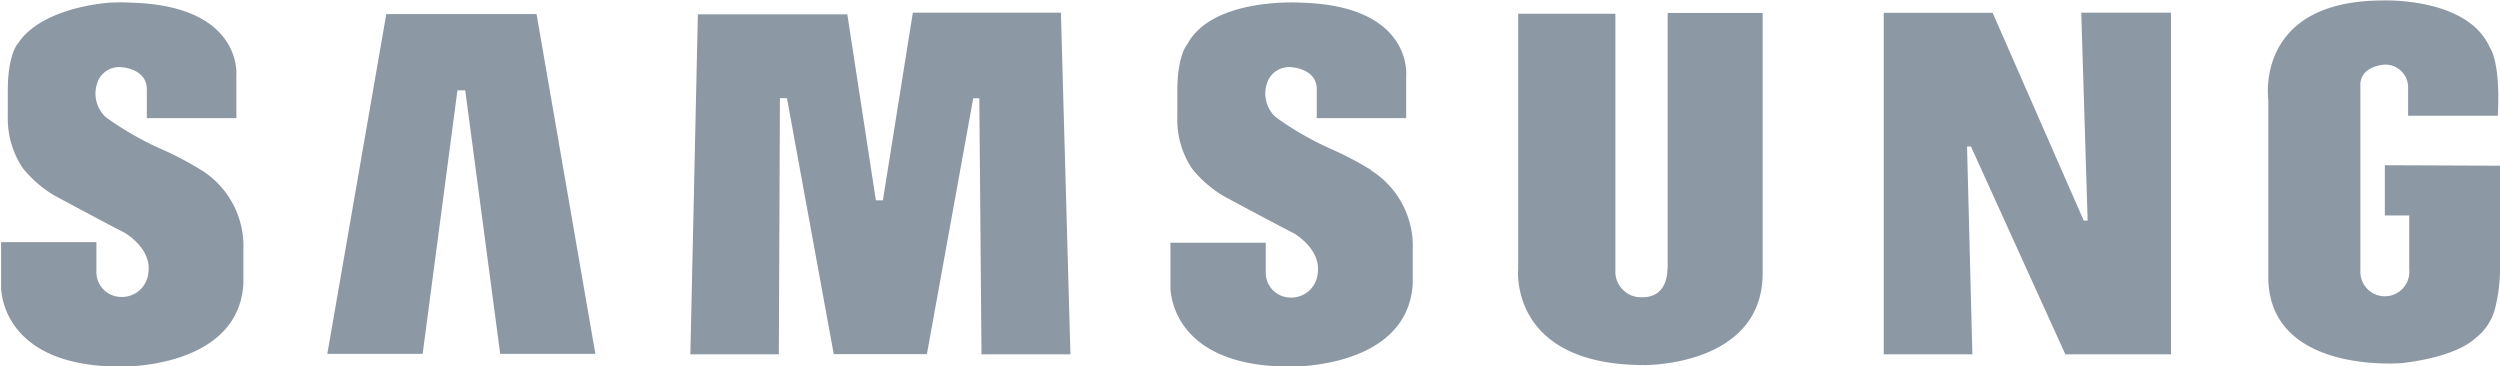 <svg id="Layer_1" data-name="Layer 1" xmlns="http://www.w3.org/2000/svg" viewBox="0 0 160.24 23.46"><defs><style>.cls-1{fill:#8c98a4;fill-rule:evenodd;}</style></defs><path class="cls-1" d="M967.13,539.54a20.41,20.41,0,0,0-2.53-1.33,19.86,19.86,0,0,1-3.57-2.05,2.06,2.06,0,0,1-.49-2.36,1.49,1.49,0,0,1,1.52-.84s1.6.09,1.6,1.41v1.85h5.73v-2.73s.44-4.48-6.75-4.67c0,0-5.66-.37-7.28,2.67,0,0-.64.68-.64,3v1.71a5.64,5.64,0,0,0,.94,3.25,7.47,7.47,0,0,0,2,1.75s2.85,1.54,4.56,2.42c0,0,1.73,1,1.5,2.55a1.7,1.7,0,0,1-1.81,1.55,1.59,1.59,0,0,1-1.52-1.65v-1.86h-6.11V547s-.18,5.15,7.68,5.15c0,0,7.5.15,7.85-5.29v-2.19a5.75,5.75,0,0,0-2.65-5.09Z" transform="translate(-879.26 -528.65)"/><polygon class="cls-1" points="58.51 0.81 56.59 12.84 56.14 12.84 54.31 0.92 44.73 0.92 44.25 22.71 49.92 22.71 49.99 6.29 50.44 6.29 53.44 22.7 59.41 22.7 62.38 6.3 62.77 6.3 62.91 22.71 68.61 22.71 68 0.81 58.51 0.81 58.51 0.81"/><polygon class="cls-1" points="24.76 0.9 20.98 22.68 27.09 22.68 29.32 5.79 29.82 5.79 32.06 22.68 38.16 22.68 34.39 0.9 24.76 0.9 24.76 0.9"/><path class="cls-1" d="M1032.12,539.24v3.22h1.56v3.44a1.57,1.57,0,1,1-3.13.12V534.09c0-1.23,1.56-1.3,1.56-1.3a1.46,1.46,0,0,1,1.5,1.47v1.81h5.75c.19-3.54-.52-4.39-.52-4.39-1.42-3.21-6.82-3-6.82-3-8.29,0-7.37,6.36-7.37,6.36v11.54c.18,6,8.35,5.35,8.49,5.35,3.63-.4,4.73-1.56,4.73-1.56a3.53,3.53,0,0,0,1.27-1.79,10.41,10.41,0,0,0,.36-2.53v-6.78Z" transform="translate(-879.26 -528.65)"/><polygon class="cls-1" points="133.81 14.14 133.56 14.14 127.72 0.82 120.74 0.82 120.74 22.71 126.42 22.71 126.08 9.39 126.33 9.39 132.38 22.71 139.15 22.71 139.15 0.81 133.4 0.81 133.81 14.14 133.81 14.14"/><path class="cls-1" d="M986.13,545.9s.09,1.8-1.58,1.8A1.64,1.64,0,0,1,982.8,546l0-16.47h-6.23v16.34s-.64,6.18,8.09,6.18c0,0,7.58.09,7.58-5.9V529.48h-6.09V545.9Z" transform="translate(-879.26 -528.65)"/><path class="cls-1" d="M892.14,539.54a20.41,20.41,0,0,0-2.53-1.33,19.86,19.86,0,0,1-3.57-2.05,2.07,2.07,0,0,1-.48-2.36,1.47,1.47,0,0,1,1.51-.84s1.6.09,1.6,1.41v1.85h5.74v-2.73s.43-4.48-6.76-4.67a12,12,0,0,0-1.34,0s-4.35.24-5.91,2.63l0,0s-.64.68-.64,3v1.71a5.69,5.69,0,0,0,.95,3.25,7.51,7.51,0,0,0,2,1.75s2.85,1.54,4.56,2.42c0,0,1.73,1,1.5,2.55a1.7,1.7,0,0,1-1.81,1.55,1.59,1.59,0,0,1-1.52-1.65v-1.86h-6.11V547s-.17,5.15,7.68,5.15c0,0,7.5.15,7.85-5.29v-2.19a5.75,5.75,0,0,0-2.65-5.09Z" transform="translate(-879.26 -528.65)"/></svg>